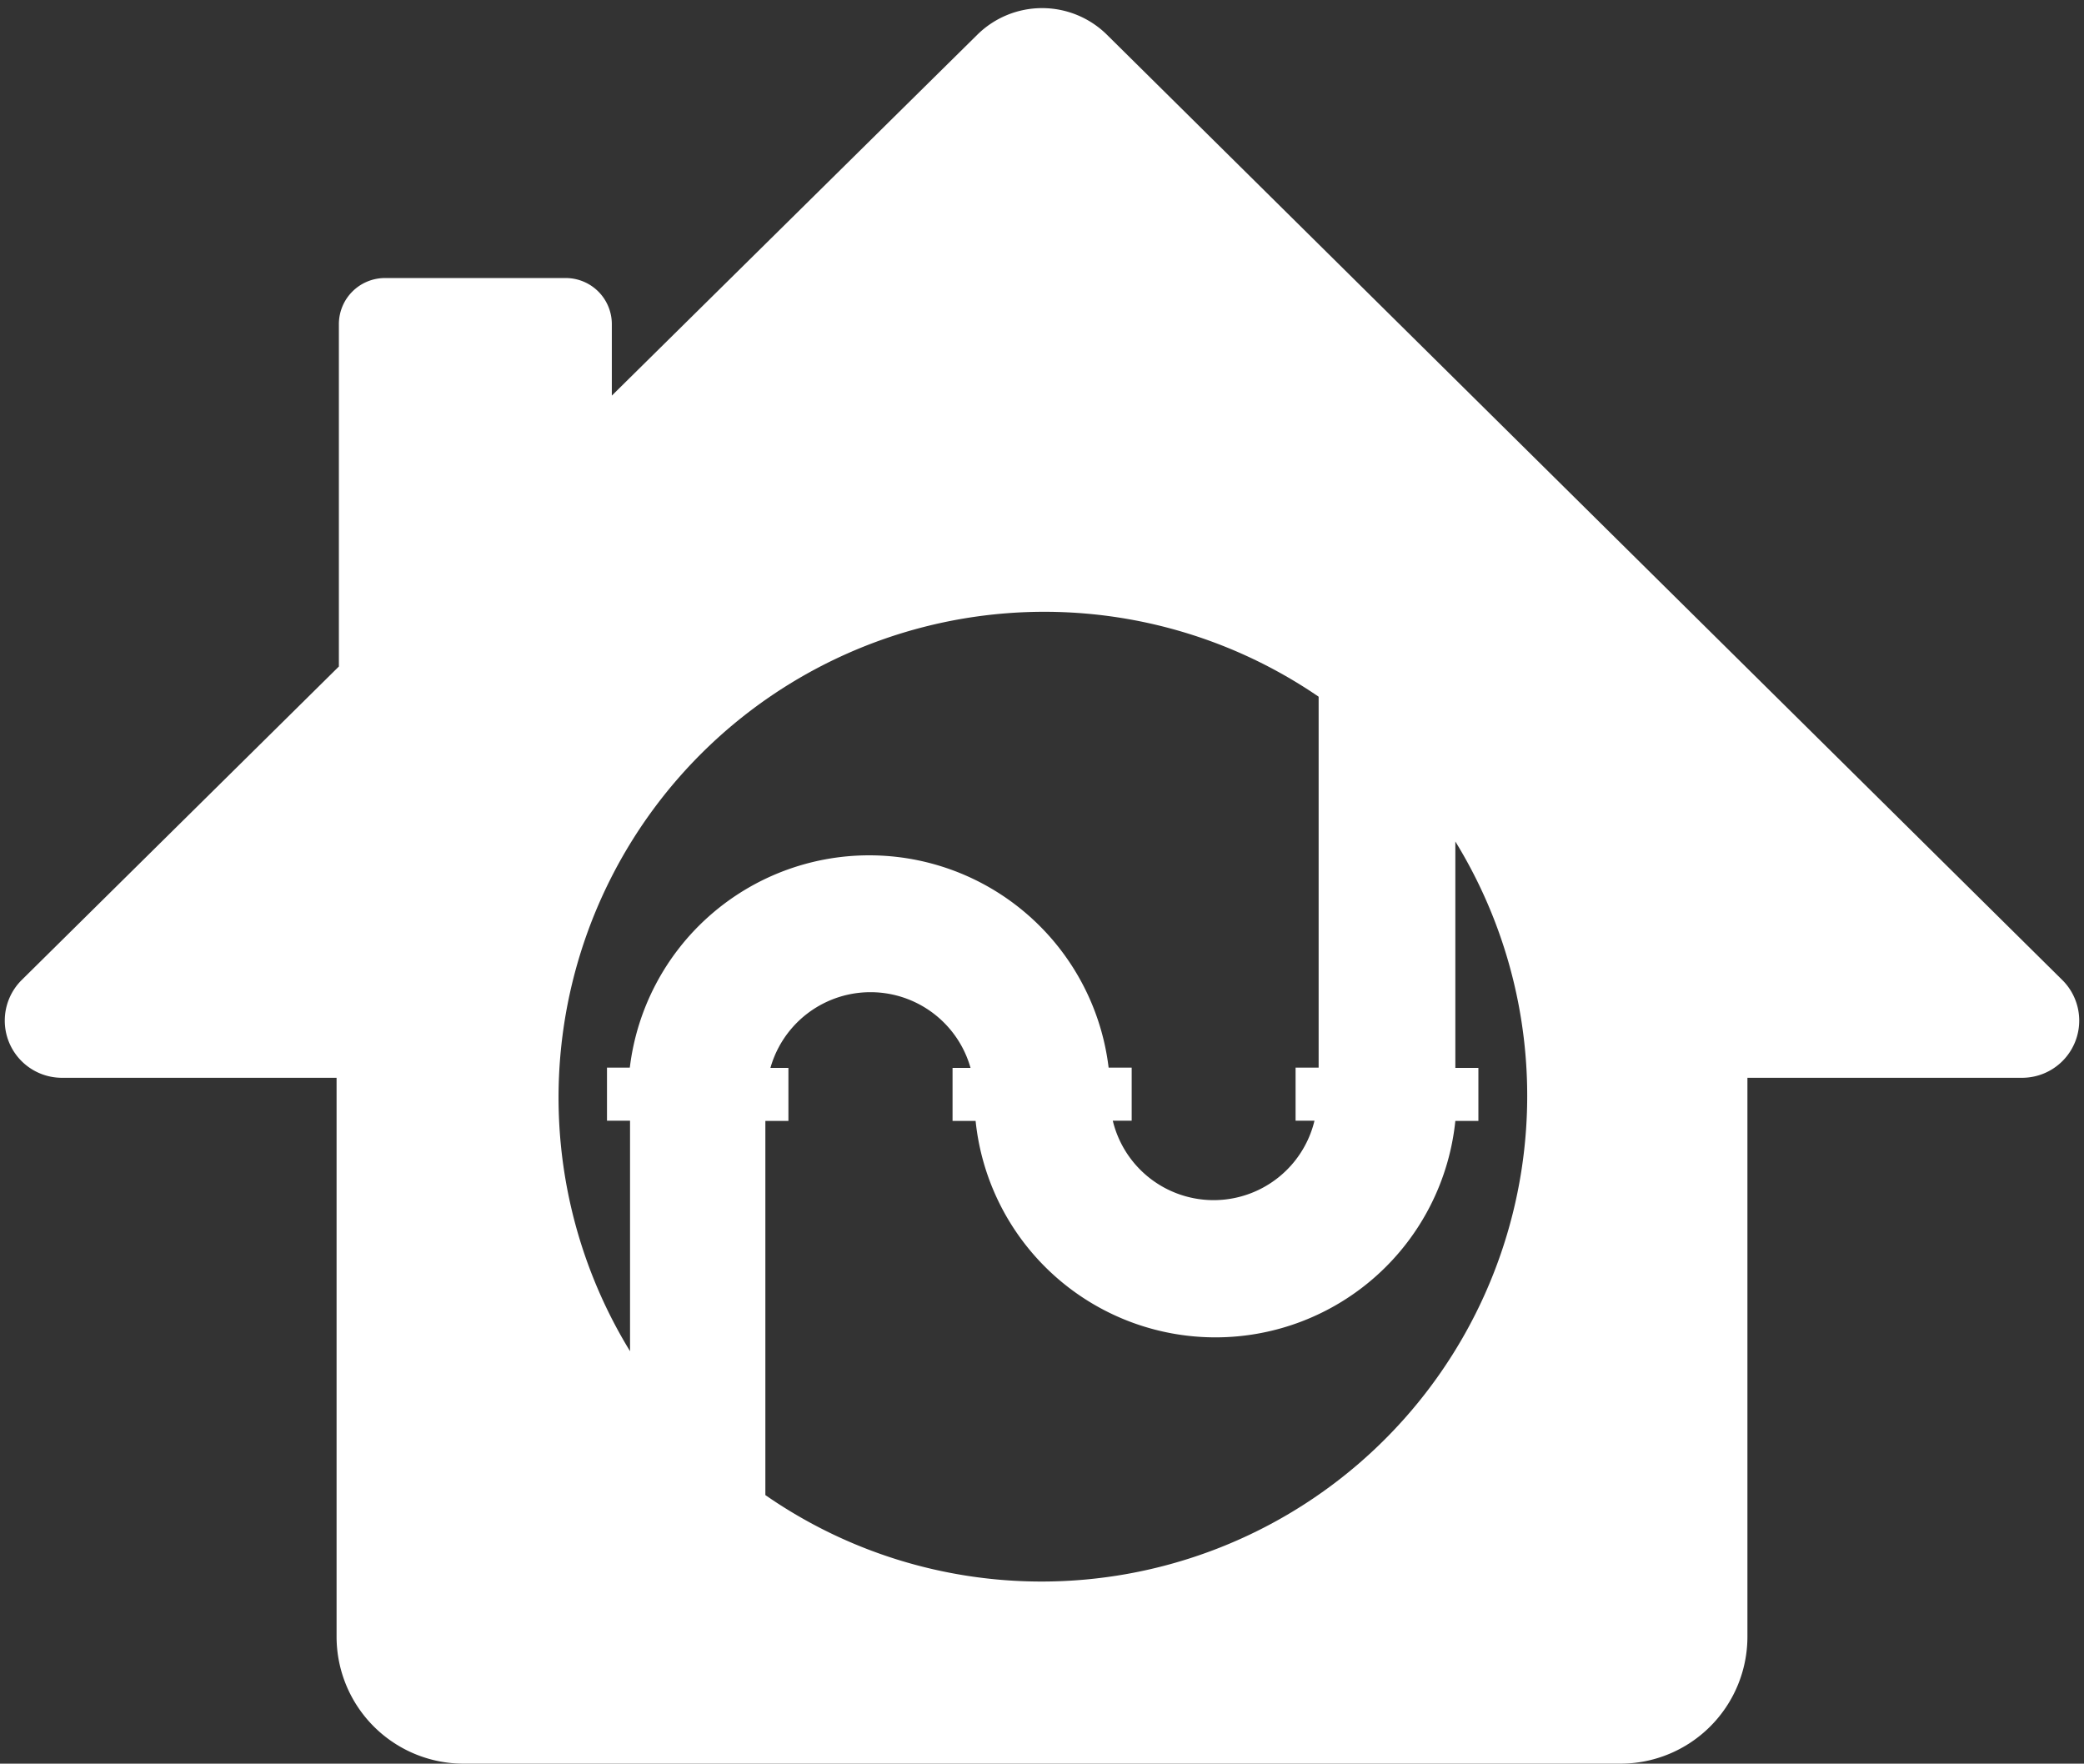 <?xml version="1.0" encoding="UTF-8" standalone="no"?><svg xmlns="http://www.w3.org/2000/svg" xmlns:xlink="http://www.w3.org/1999/xlink" data-name="Layer 1" fill="#ffffff" height="76.5" preserveAspectRatio="xMidYMid meet" version="1" viewBox="4.8 11.6 90.4 76.5" width="90.4" zoomAndPan="magnify"><rect x="4.8" y="11.6" width="90.4" height="76.5" fill="#333333" stroke="none"/><g id="change1_1"><path d="M94.26,54.11l-41.44-41a4,4,0,0,0-5.63,0L31.34,28.76v-3.1a2,2,0,0,0-2-2H21.5a2,2,0,0,0-2,2V40.51L5.74,54.11a2.48,2.48,0,0,0,1.74,4.24H19.4V82.59a5.51,5.51,0,0,0,5.51,5.51H75.09a5.51,5.51,0,0,0,5.51-5.51V58.35H92.52A2.48,2.48,0,0,0,94.26,54.11ZM32.13,57.91h-1v2.3h1v10A21.07,21.07,0,0,1,62,41.82V57.91H61v2.3h.82a4.5,4.5,0,0,1-8.75,0h.82v-2.3h-1a10.46,10.46,0,0,0-20.77,0ZM50,80.2a21,21,0,0,1-12-3.75V60.22h1v-2.3h-.78a4.51,4.51,0,0,1,8.68,0h-.78v2.3h1a10.46,10.46,0,0,0,20.81,0h1v-2.3h-1V48.1A21.07,21.07,0,0,1,50,80.2Z" fill="inherit"/></g></svg>